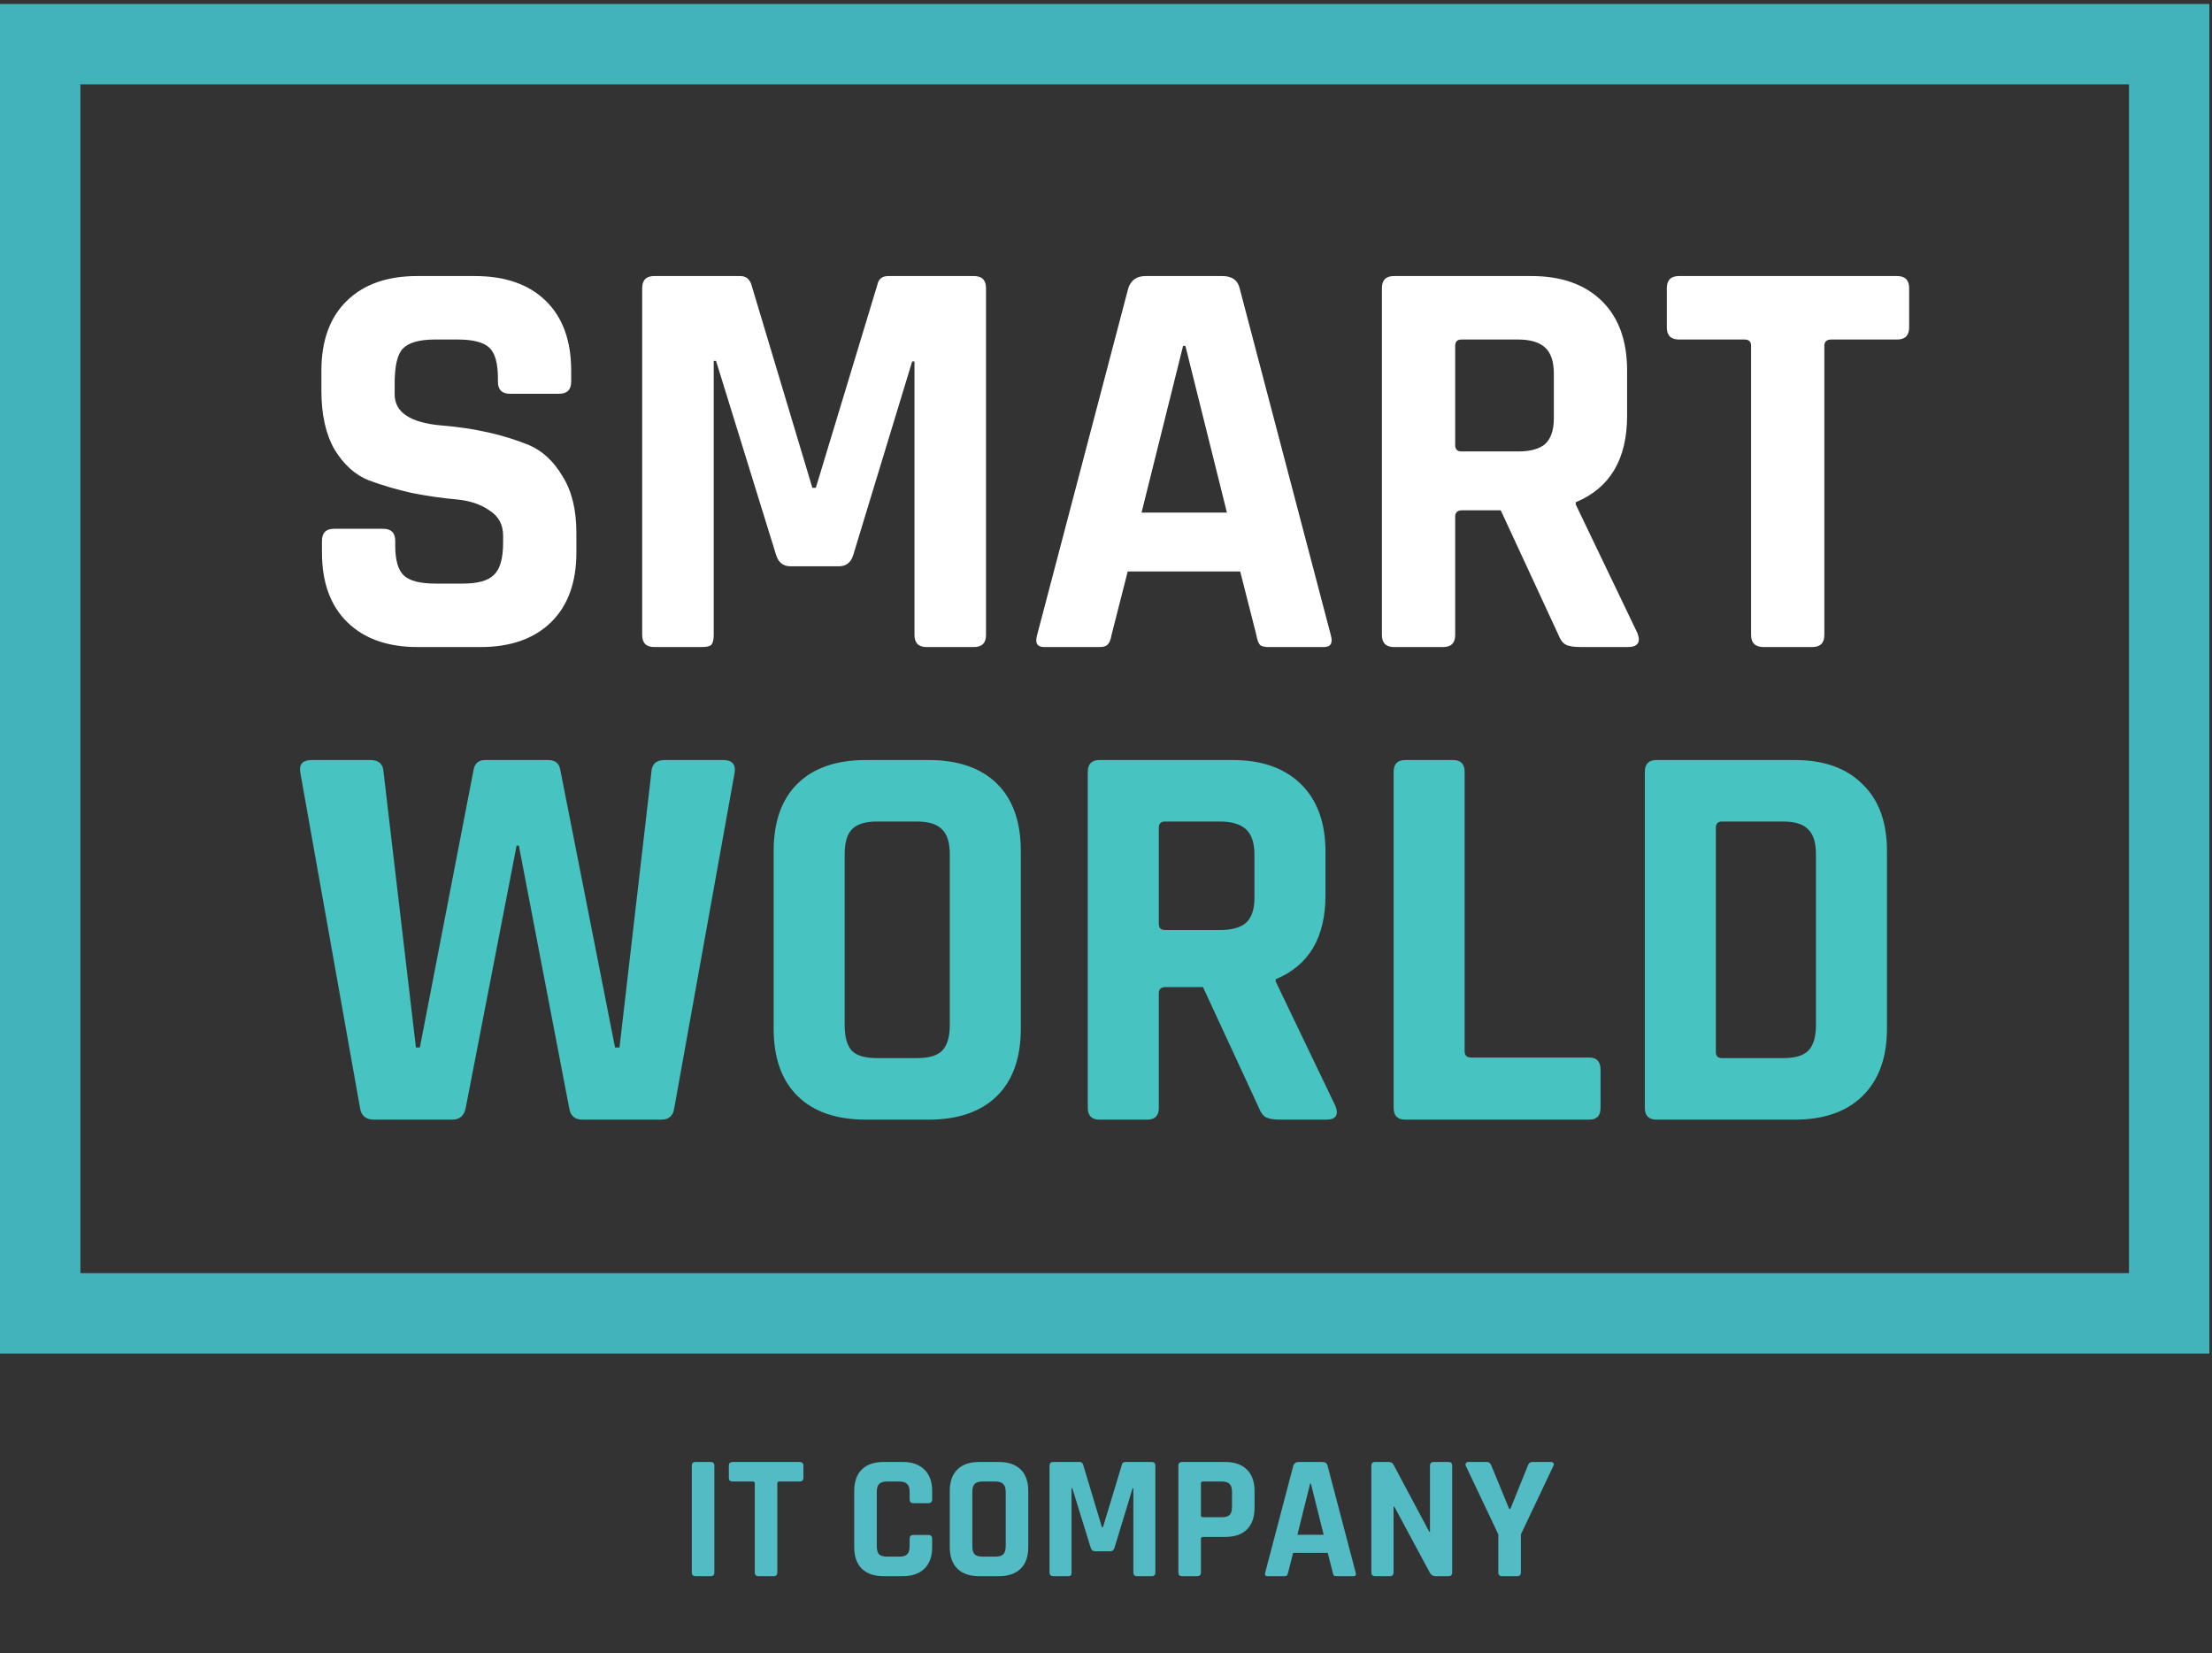 <svg width="91" height="68" viewBox="0 0 91 68" fill="none" xmlns="http://www.w3.org/2000/svg">
<rect x="0" y="0" width="91" height="68" fill="#333333" stroke="none"/>
<path d="M13.245 22.724V22.249C13.245 21.917 13.411 21.751 13.744 21.751H15.761C16.093 21.751 16.259 21.917 16.259 22.249V22.439C16.259 23.04 16.378 23.452 16.615 23.673C16.853 23.895 17.288 24.006 17.921 24.006H19.036C19.653 24.006 20.081 23.887 20.318 23.649C20.571 23.412 20.698 22.969 20.698 22.32V22.036C20.698 21.577 20.508 21.229 20.128 20.991C19.764 20.738 19.305 20.588 18.751 20.54C18.198 20.493 17.596 20.406 16.948 20.279C16.315 20.137 15.721 19.963 15.168 19.757C14.614 19.536 14.147 19.116 13.767 18.499C13.403 17.866 13.222 17.059 13.222 16.078V15.248C13.222 14.014 13.57 13.056 14.266 12.376C14.962 11.696 15.927 11.355 17.161 11.355H19.535C20.785 11.355 21.758 11.696 22.454 12.376C23.15 13.056 23.498 14.014 23.498 15.248V15.699C23.498 16.031 23.332 16.197 23 16.197H20.982C20.65 16.197 20.484 16.031 20.484 15.699V15.556C20.484 14.939 20.365 14.52 20.128 14.298C19.891 14.077 19.456 13.966 18.823 13.966H17.897C17.248 13.966 16.805 14.093 16.568 14.346C16.346 14.583 16.236 15.058 16.236 15.77V16.221C16.236 16.965 16.884 17.392 18.182 17.503C19.527 17.613 20.721 17.882 21.766 18.309C22.319 18.547 22.778 18.974 23.142 19.591C23.522 20.192 23.712 20.968 23.712 21.917V22.724C23.712 23.958 23.364 24.915 22.668 25.596C21.971 26.276 21.006 26.616 19.772 26.616H17.185C15.951 26.616 14.986 26.276 14.29 25.596C13.593 24.915 13.245 23.958 13.245 22.724ZM36.553 11.355H40.066C40.398 11.355 40.564 11.522 40.564 11.854V26.118C40.564 26.45 40.398 26.616 40.066 26.616H38.12C37.787 26.616 37.621 26.45 37.621 26.118V14.868H37.526L35.105 22.819C35.011 23.135 34.813 23.294 34.512 23.294H32.519C32.218 23.294 32.02 23.135 31.925 22.819L29.457 14.844H29.362V26.118C29.362 26.308 29.33 26.442 29.267 26.521C29.204 26.585 29.069 26.616 28.863 26.616H26.917C26.585 26.616 26.419 26.45 26.419 26.118V11.854C26.419 11.522 26.585 11.355 26.917 11.355H30.454C30.675 11.355 30.826 11.466 30.905 11.688L33.42 20.066H33.563L36.102 11.688C36.15 11.466 36.3 11.355 36.553 11.355ZM45.23 26.616H42.952C42.667 26.616 42.572 26.45 42.667 26.118L46.417 11.854C46.527 11.522 46.765 11.355 47.129 11.355H50.285C50.681 11.355 50.918 11.522 50.997 11.854L54.747 26.118C54.842 26.45 54.747 26.616 54.462 26.616H52.184C52.01 26.616 51.891 26.585 51.828 26.521C51.765 26.442 51.717 26.308 51.685 26.118L51.021 23.507H46.393L45.728 26.118C45.697 26.308 45.641 26.442 45.562 26.521C45.499 26.585 45.388 26.616 45.23 26.616ZM48.671 14.227L46.962 21.086H50.475L48.766 14.227H48.671ZM59.367 26.616H57.349C57.017 26.616 56.851 26.45 56.851 26.118V11.854C56.851 11.522 57.017 11.355 57.349 11.355H62.998C64.232 11.355 65.197 11.696 65.894 12.376C66.59 13.056 66.938 14.014 66.938 15.248V17.099C66.938 18.887 66.234 20.074 64.826 20.659V20.754L67.365 26.047C67.507 26.426 67.373 26.616 66.962 26.616H65.039C64.754 26.616 64.549 26.585 64.422 26.521C64.295 26.458 64.193 26.323 64.114 26.118L61.74 20.991H60.15C59.96 20.991 59.865 21.078 59.865 21.252V26.118C59.865 26.45 59.699 26.616 59.367 26.616ZM60.126 18.57H62.452C62.958 18.57 63.33 18.468 63.568 18.262C63.805 18.04 63.924 17.692 63.924 17.218V15.366C63.924 14.876 63.805 14.52 63.568 14.298C63.33 14.077 62.958 13.966 62.452 13.966H60.126C59.952 13.966 59.865 14.053 59.865 14.227V18.309C59.865 18.483 59.952 18.57 60.126 18.57ZM74.553 26.616H72.56C72.212 26.616 72.038 26.45 72.038 26.118V14.227C72.038 14.053 71.951 13.966 71.776 13.966H69.071C68.739 13.966 68.572 13.8 68.572 13.468V11.854C68.572 11.522 68.739 11.355 69.071 11.355H78.042C78.374 11.355 78.541 11.522 78.541 11.854V13.468C78.541 13.8 78.374 13.966 78.042 13.966H75.337C75.147 13.966 75.052 14.053 75.052 14.227V26.118C75.052 26.45 74.886 26.616 74.553 26.616Z" fill="white"/>
<path d="M18.607 46.056H15.386C15.049 46.056 14.857 45.895 14.811 45.572L12.349 31.746C12.303 31.424 12.464 31.263 12.832 31.263H15.225C15.578 31.263 15.762 31.424 15.777 31.746L17.111 43.088H17.273L19.481 31.677C19.527 31.401 19.688 31.263 19.964 31.263H22.541C22.832 31.263 23.001 31.393 23.047 31.654L25.302 43.088H25.486L26.797 31.769C26.812 31.431 26.996 31.263 27.349 31.263H29.742C30.11 31.263 30.271 31.431 30.225 31.769L27.74 45.572C27.694 45.895 27.518 46.056 27.211 46.056H23.967C23.645 46.056 23.461 45.895 23.415 45.572L21.345 34.783H21.253L19.159 45.572C19.098 45.895 18.914 46.056 18.607 46.056ZM36.083 43.525H37.717C38.208 43.525 38.553 43.425 38.752 43.226C38.967 43.011 39.074 42.658 39.074 42.168V35.151C39.074 34.66 38.967 34.315 38.752 34.115C38.553 33.901 38.208 33.793 37.717 33.793H36.083C35.593 33.793 35.247 33.901 35.048 34.115C34.849 34.315 34.749 34.66 34.749 35.151V42.168C34.749 42.658 34.849 43.011 35.048 43.226C35.247 43.425 35.593 43.525 36.083 43.525ZM38.2 46.056H35.623C34.411 46.056 33.476 45.734 32.816 45.089C32.157 44.445 31.827 43.517 31.827 42.306V35.013C31.827 33.801 32.157 32.873 32.816 32.229C33.476 31.585 34.411 31.263 35.623 31.263H38.2C39.411 31.263 40.347 31.585 41.007 32.229C41.666 32.873 41.996 33.801 41.996 35.013V42.306C41.996 43.517 41.666 44.445 41.007 45.089C40.347 45.734 39.411 46.056 38.2 46.056ZM47.19 46.056H45.234C44.912 46.056 44.751 45.895 44.751 45.572V31.746C44.751 31.424 44.912 31.263 45.234 31.263H50.71C51.906 31.263 52.842 31.592 53.517 32.252C54.191 32.911 54.529 33.839 54.529 35.036V36.83C54.529 38.563 53.846 39.714 52.481 40.281V40.373L54.943 45.504C55.081 45.872 54.95 46.056 54.552 46.056H52.688C52.412 46.056 52.213 46.025 52.09 45.964C51.967 45.902 51.868 45.772 51.791 45.572L49.49 40.603H47.949C47.765 40.603 47.673 40.688 47.673 40.856V45.572C47.673 45.895 47.512 46.056 47.19 46.056ZM47.926 38.257H50.181C50.671 38.257 51.032 38.157 51.262 37.958C51.492 37.743 51.607 37.405 51.607 36.945V35.151C51.607 34.675 51.492 34.33 51.262 34.115C51.032 33.901 50.671 33.793 50.181 33.793H47.926C47.757 33.793 47.673 33.878 47.673 34.046V38.004C47.673 38.172 47.757 38.257 47.926 38.257ZM65.385 46.056H57.816C57.494 46.056 57.333 45.895 57.333 45.572V31.746C57.333 31.424 57.494 31.263 57.816 31.263H59.771C60.093 31.263 60.254 31.424 60.254 31.746V43.249C60.254 43.418 60.346 43.502 60.531 43.502H65.385C65.692 43.502 65.845 43.671 65.845 44.008V45.572C65.845 45.895 65.692 46.056 65.385 46.056ZM70.842 43.525H73.35C73.841 43.525 74.186 43.425 74.385 43.226C74.6 43.011 74.707 42.658 74.707 42.168V35.151C74.707 34.66 74.6 34.315 74.385 34.115C74.186 33.901 73.841 33.793 73.35 33.793H70.842C70.674 33.793 70.589 33.878 70.589 34.046V43.272C70.589 43.441 70.674 43.525 70.842 43.525ZM67.668 45.572V31.746C67.668 31.424 67.829 31.263 68.151 31.263H73.833C75.029 31.263 75.957 31.592 76.617 32.252C77.292 32.896 77.629 33.816 77.629 35.013V42.306C77.629 43.502 77.292 44.43 76.617 45.089C75.957 45.734 75.029 46.056 73.833 46.056H68.151C67.829 46.056 67.668 45.895 67.668 45.572Z" fill="#47C4C2"/>
<rect x="1.654" y="1.818" width="87.585" height="52.206" stroke="#42B2BB" stroke-width="3.308"/>
<path d="M29.388 60.291V64.682C29.388 64.784 29.337 64.835 29.235 64.835H28.614C28.511 64.835 28.46 64.784 28.46 64.682V60.291C28.46 60.189 28.511 60.138 28.614 60.138H29.235C29.337 60.138 29.388 60.189 29.388 60.291ZM31.825 64.835H31.211C31.104 64.835 31.051 64.784 31.051 64.682V61.022C31.051 60.968 31.024 60.941 30.97 60.941H30.137C30.035 60.941 29.984 60.89 29.984 60.788V60.291C29.984 60.189 30.035 60.138 30.137 60.138H32.899C33.001 60.138 33.052 60.189 33.052 60.291V60.788C33.052 60.89 33.001 60.941 32.899 60.941H32.066C32.008 60.941 31.978 60.968 31.978 61.022V64.682C31.978 64.784 31.927 64.835 31.825 64.835ZM37.144 64.835H36.347C35.963 64.835 35.666 64.733 35.456 64.528C35.247 64.324 35.142 64.029 35.142 63.644V61.328C35.142 60.944 35.247 60.649 35.456 60.445C35.666 60.24 35.963 60.138 36.347 60.138H37.144C37.524 60.138 37.818 60.242 38.028 60.452C38.242 60.656 38.349 60.949 38.349 61.328V61.672C38.349 61.779 38.295 61.833 38.188 61.833H37.575C37.472 61.833 37.421 61.779 37.421 61.672V61.372C37.421 61.217 37.387 61.107 37.319 61.044C37.256 60.975 37.146 60.941 36.99 60.941H36.493C36.343 60.941 36.233 60.975 36.165 61.044C36.102 61.107 36.07 61.217 36.07 61.372V63.6C36.07 63.756 36.102 63.868 36.165 63.936C36.233 64 36.343 64.031 36.493 64.031H36.99C37.146 64.031 37.256 64 37.319 63.936C37.387 63.868 37.421 63.756 37.421 63.6V63.301C37.421 63.194 37.472 63.14 37.575 63.14H38.188C38.295 63.14 38.349 63.194 38.349 63.301V63.644C38.349 64.024 38.242 64.319 38.028 64.528C37.818 64.733 37.524 64.835 37.144 64.835ZM40.424 64.031H40.943C41.099 64.031 41.208 64 41.272 63.936C41.34 63.868 41.374 63.756 41.374 63.6V61.372C41.374 61.217 41.34 61.107 41.272 61.044C41.208 60.975 41.099 60.941 40.943 60.941H40.424C40.269 60.941 40.159 60.975 40.096 61.044C40.032 61.107 40.001 61.217 40.001 61.372V63.6C40.001 63.756 40.032 63.868 40.096 63.936C40.159 64 40.269 64.031 40.424 64.031ZM41.096 64.835H40.278C39.894 64.835 39.596 64.733 39.387 64.528C39.178 64.324 39.073 64.029 39.073 63.644V61.328C39.073 60.944 39.178 60.649 39.387 60.445C39.596 60.24 39.894 60.138 40.278 60.138H41.096C41.481 60.138 41.778 60.24 41.988 60.445C42.197 60.649 42.302 60.944 42.302 61.328V63.644C42.302 64.029 42.197 64.324 41.988 64.528C41.778 64.733 41.481 64.835 41.096 64.835ZM46.296 60.138H47.377C47.479 60.138 47.53 60.189 47.53 60.291V64.682C47.53 64.784 47.479 64.835 47.377 64.835H46.778C46.676 64.835 46.625 64.784 46.625 64.682V61.219H46.595L45.85 63.666C45.821 63.764 45.76 63.812 45.668 63.812H45.054C44.962 63.812 44.901 63.764 44.871 63.666L44.112 61.212H44.082V64.682C44.082 64.74 44.073 64.781 44.053 64.806C44.034 64.825 43.992 64.835 43.929 64.835H43.33C43.228 64.835 43.177 64.784 43.177 64.682V60.291C43.177 60.189 43.228 60.138 43.33 60.138H44.419C44.487 60.138 44.533 60.172 44.557 60.24L45.332 62.819H45.375L46.157 60.24C46.172 60.172 46.218 60.138 46.296 60.138ZM49.251 64.835H48.63C48.528 64.835 48.477 64.784 48.477 64.682V60.291C48.477 60.189 48.528 60.138 48.63 60.138H50.413C50.793 60.138 51.087 60.242 51.297 60.452C51.506 60.656 51.611 60.949 51.611 61.328V62.03C51.611 62.41 51.506 62.704 51.297 62.914C51.087 63.118 50.793 63.221 50.413 63.221H49.492C49.434 63.221 49.405 63.247 49.405 63.301V64.682C49.405 64.784 49.354 64.835 49.251 64.835ZM49.485 62.41H50.26C50.415 62.41 50.525 62.378 50.588 62.315C50.652 62.246 50.683 62.137 50.683 61.986V61.372C50.683 61.217 50.652 61.107 50.588 61.044C50.525 60.975 50.415 60.941 50.26 60.941H49.485C49.432 60.941 49.405 60.968 49.405 61.022V62.329C49.405 62.383 49.432 62.41 49.485 62.41ZM52.84 64.835H52.139C52.051 64.835 52.022 64.784 52.051 64.682L53.206 60.291C53.24 60.189 53.313 60.138 53.425 60.138H54.396C54.518 60.138 54.591 60.189 54.615 60.291L55.77 64.682C55.799 64.784 55.77 64.835 55.682 64.835H54.981C54.927 64.835 54.891 64.825 54.871 64.806C54.852 64.781 54.837 64.74 54.827 64.682L54.623 63.878H53.198L52.994 64.682C52.984 64.74 52.967 64.781 52.943 64.806C52.923 64.825 52.889 64.835 52.84 64.835ZM53.9 61.022L53.373 63.133H54.455L53.929 61.022H53.9ZM57.177 64.835H56.571C56.468 64.835 56.417 64.784 56.417 64.682V60.291C56.417 60.189 56.468 60.138 56.571 60.138H57.118C57.221 60.138 57.289 60.172 57.323 60.24L58.799 63.009H58.828V60.291C58.828 60.189 58.879 60.138 58.981 60.138H59.587C59.69 60.138 59.741 60.189 59.741 60.291V64.682C59.741 64.784 59.69 64.835 59.587 64.835H59.054C58.947 64.835 58.869 64.786 58.821 64.689L57.359 61.971H57.33V64.682C57.33 64.784 57.279 64.835 57.177 64.835ZM62.414 64.835H61.793C61.691 64.835 61.64 64.784 61.64 64.682V63.118L60.303 60.298C60.284 60.255 60.284 60.218 60.303 60.189C60.328 60.155 60.362 60.138 60.405 60.138H61.18C61.258 60.138 61.316 60.189 61.355 60.291L62.086 62.066H62.137L62.853 60.291C62.887 60.189 62.945 60.138 63.028 60.138H63.802C63.851 60.138 63.885 60.152 63.905 60.182C63.929 60.211 63.929 60.25 63.905 60.298L62.568 63.118V64.682C62.568 64.784 62.517 64.835 62.414 64.835Z" fill="#52BBC4"/>
</svg>
